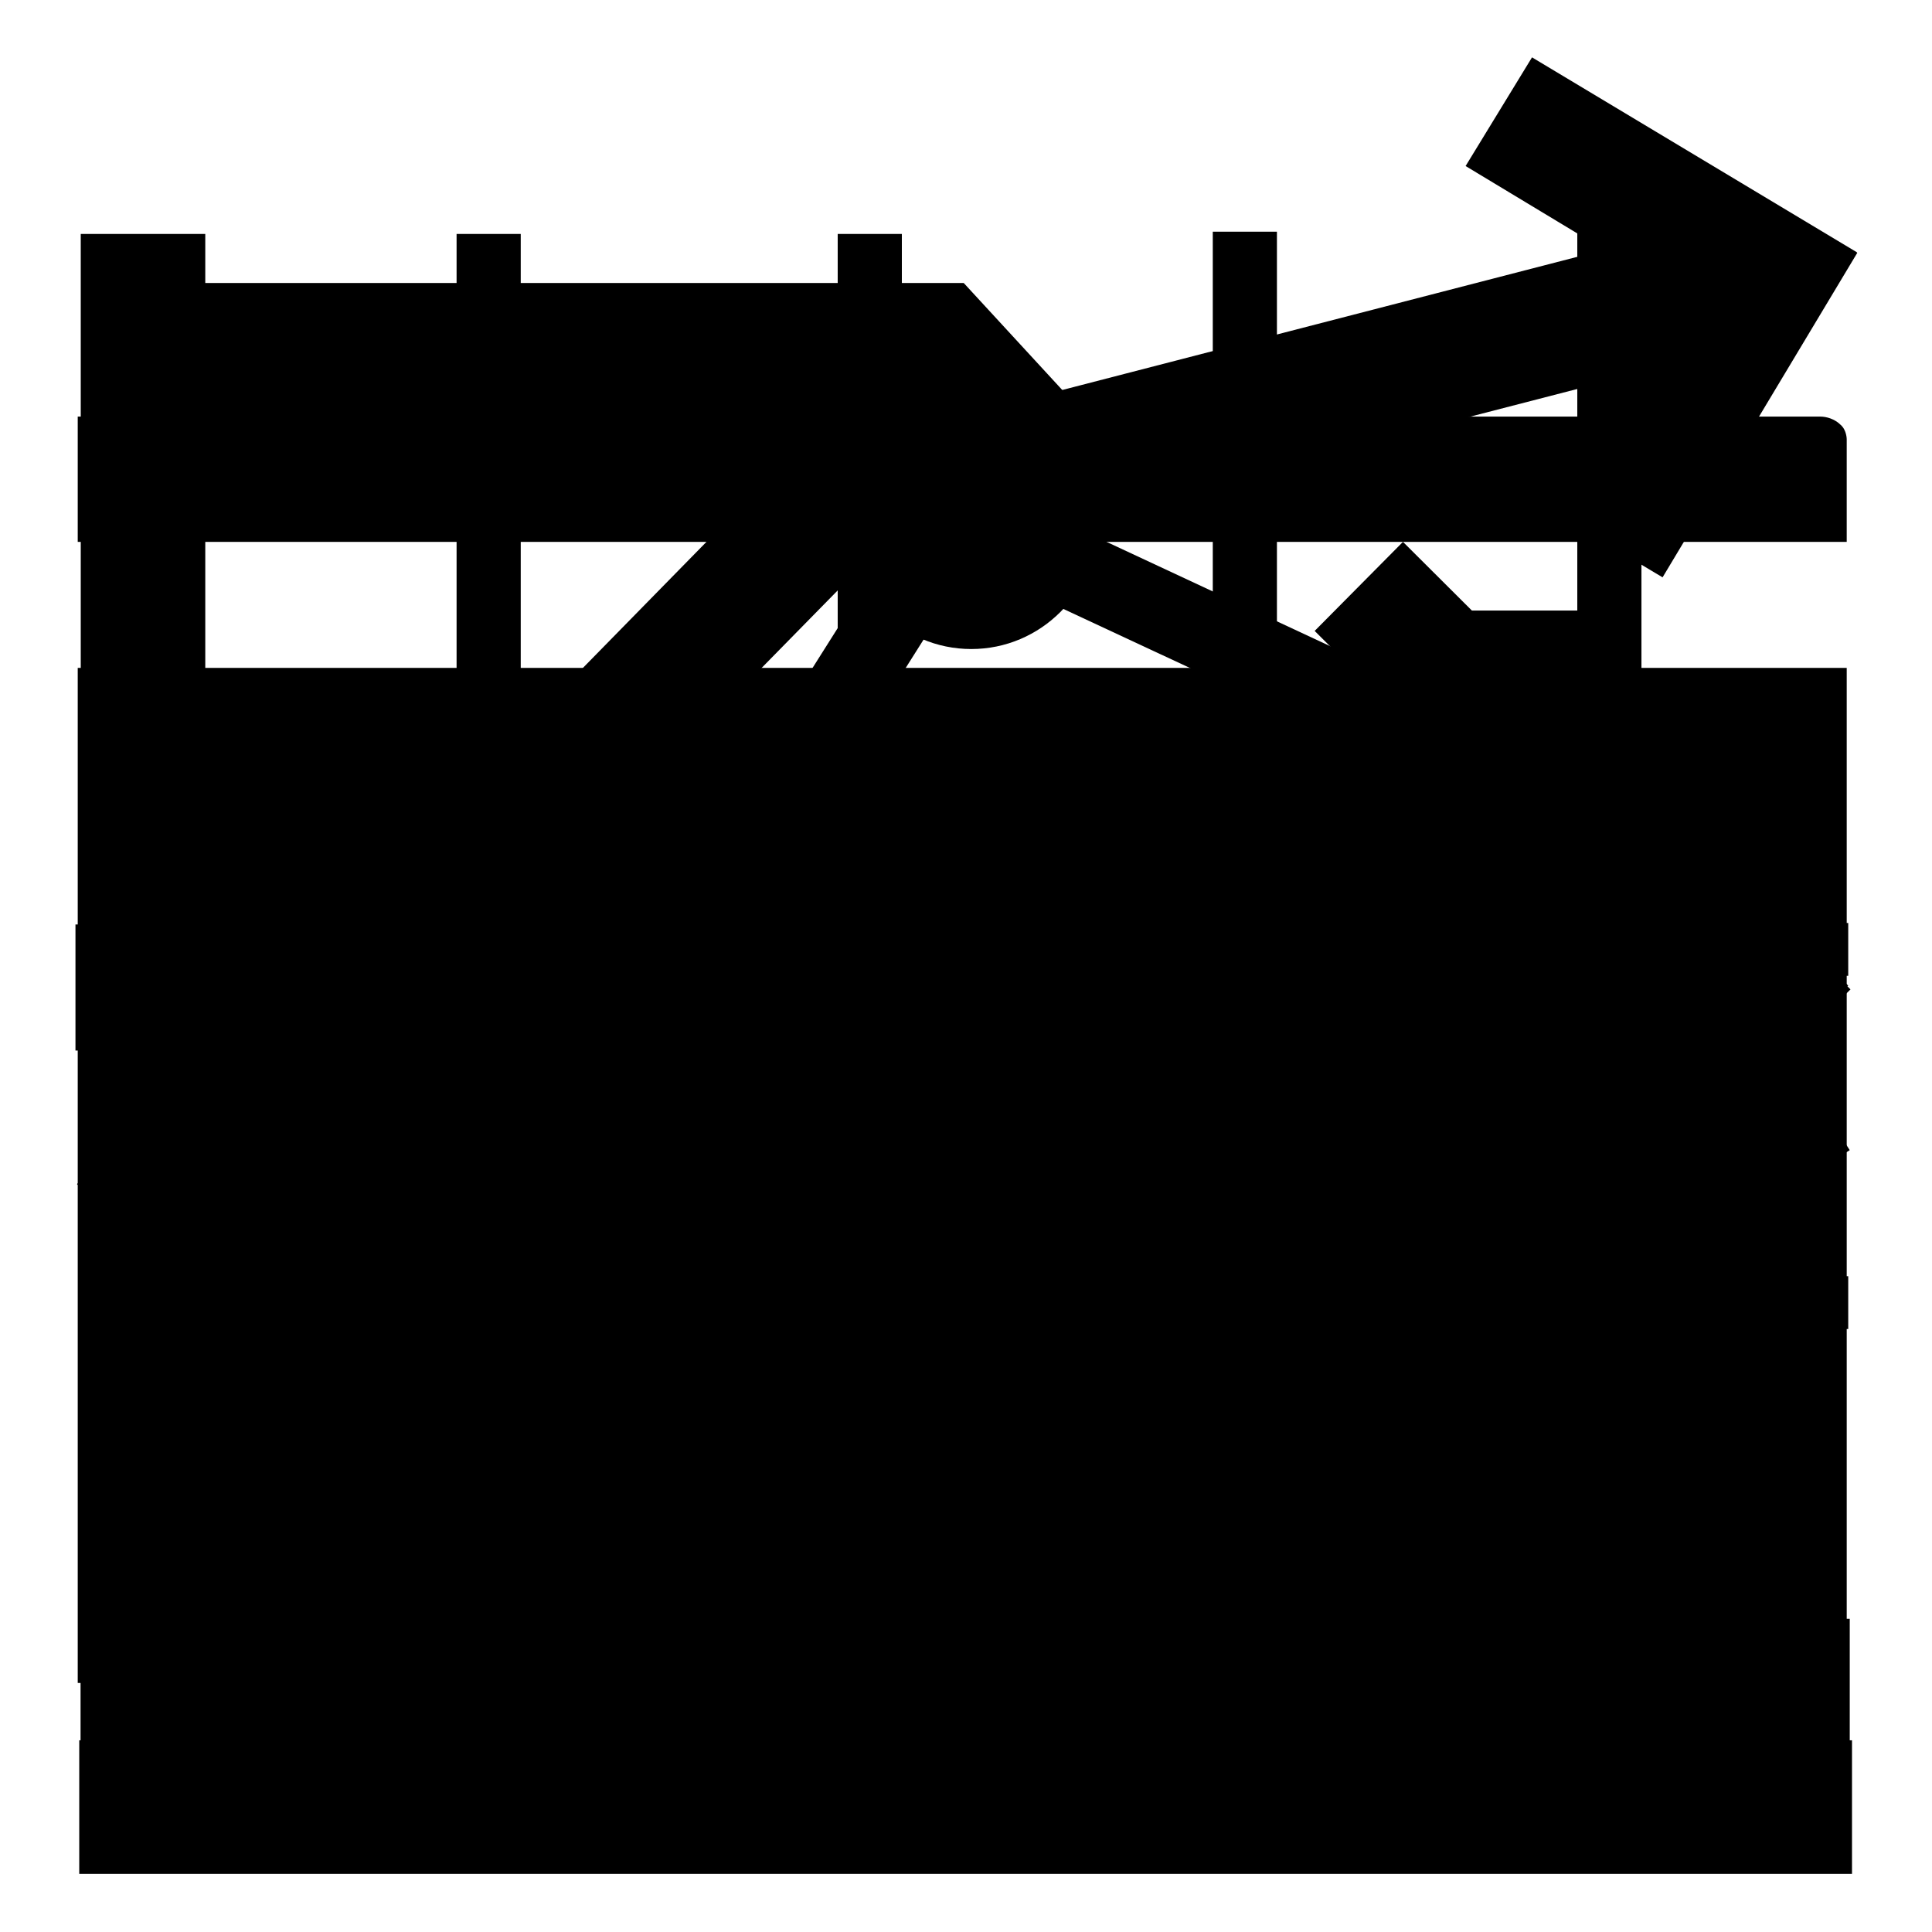 <?xml version="1.0" encoding="utf-8"?>
<!-- Svg Vector Icons : http://www.onlinewebfonts.com/icon -->
<!DOCTYPE svg PUBLIC "-//W3C//DTD SVG 1.1//EN" "http://www.w3.org/Graphics/SVG/1.1/DTD/svg11.dtd">
<svg version="1.1" xmlns="http://www.w3.org/2000/svg" xmlns:xlink="http://www.w3.org/1999/xlink" x="0px" y="0px" viewBox="0 0 256 256" enable-background="new 0 0 256 256" xml:space="preserve">
<g><g><path fill="#000000" d="M10.7,31h16.5v201.2H10.7V31L10.7,31z"/><path fill="#000000" d="M112,69.3c0,9.2,7.5,16.7,16.7,16.7c9.2,0,16.7-7.5,16.7-16.7l0,0c0-9.2-7.5-16.7-16.7-16.7C119.5,52.5,112,60,112,69.3z"/><path fill="#000000" d="M192.3,106.1c0,9.2,7.5,16.7,16.7,16.7c9.2,0,16.7-7.5,16.7-16.7c0-9.2-7.5-16.7-16.7-16.7C199.8,89.3,192.3,96.8,192.3,106.1z"/><path fill="#000000" d="M26.6,205.6l42.2-45.7v-15.4l-49.9,54L26.6,205.6z"/><path fill="#000000" d="M89.4,137l33.2-52.6l-2.8-15.1l-39.3,62.2L89.4,137z"/><path fill="#000000" d="M199.8,96.6l-56.4-26.3L128.7,75l66.7,31.1L199.8,96.6z"/><path fill="#000000" d="M245.1,152.4L211.5,100l-14.9-3.9l39.7,61.9L245.1,152.4z"/><path fill="#000000" d="M60.6,31H69v192.7h-8.5V31L60.6,31z"/><path fill="#000000" d="M111,31h8.5v192.7H111V31z"/><path fill="#000000" d="M160.7,30.7h8.5v192.7h-8.5V30.7L160.7,30.7z"/><path fill="#000000" d="M209,30.7h8.5v192.7H209V30.7z"/><path fill="#000000" d="M27,169.1h217.9v7H27V169.1z"/><path fill="#000000" d="M27,122.3h217.9v7H27V122.3z"/><path fill="#000000" d="M10.7,214.5h234.4v17.1H10.7V214.5L10.7,214.5z"/><path fill="#000000" d="M60.2,144.1c0,9.2,7.5,16.7,16.7,16.7s16.7-7.5,16.7-16.7s-7.5-16.7-16.7-16.7C67.7,127.3,60.2,134.8,60.2,144.1L60.2,144.1z"/><path fill="#000000" d="M10.3,88.5h234.4V223H10.3V88.5z"/><path fill="#000000" d="M144,55.2l-16.3-17.7H26.9l-16,17.7h-0.6v16.6h234.4V60.2v-2c0,0,0-1.2-0.8-1.9c-0.8-0.8-1.9-1.1-2.7-1.1s-1.5,0-1.5,0H144L144,55.2z"/><path fill="#000000" d="M244.8,130.7l0.1-0.1l-59-58.8l-11.7,11.8l39,38.9H10v16.7h203.5l-39,38.9l11.7,11.8l59-58.8L244.8,130.7z"/><path fill="#000000" d="M211.6,80.9h-33.4v149.8h-33.6V104.3H111v126.3H77.2v-66.8h-33v66.8H10.5v17.7h234.9v-17.7h-33.8V80.9z"/><path fill="#000000" d="M22.2,168.7l90.6-92.3l104.1-26.9l-11,18.4l14.4,8.6l25.8-43l-0.1-0.1l-43-25.8L194.2,22l18.4,11.1l-108.3,28l-0.1-0.1l-0.2,0.2l-0.1,0l0,0.1l-93.7,95.6L22.2,168.7z"/></g></g>
</svg>